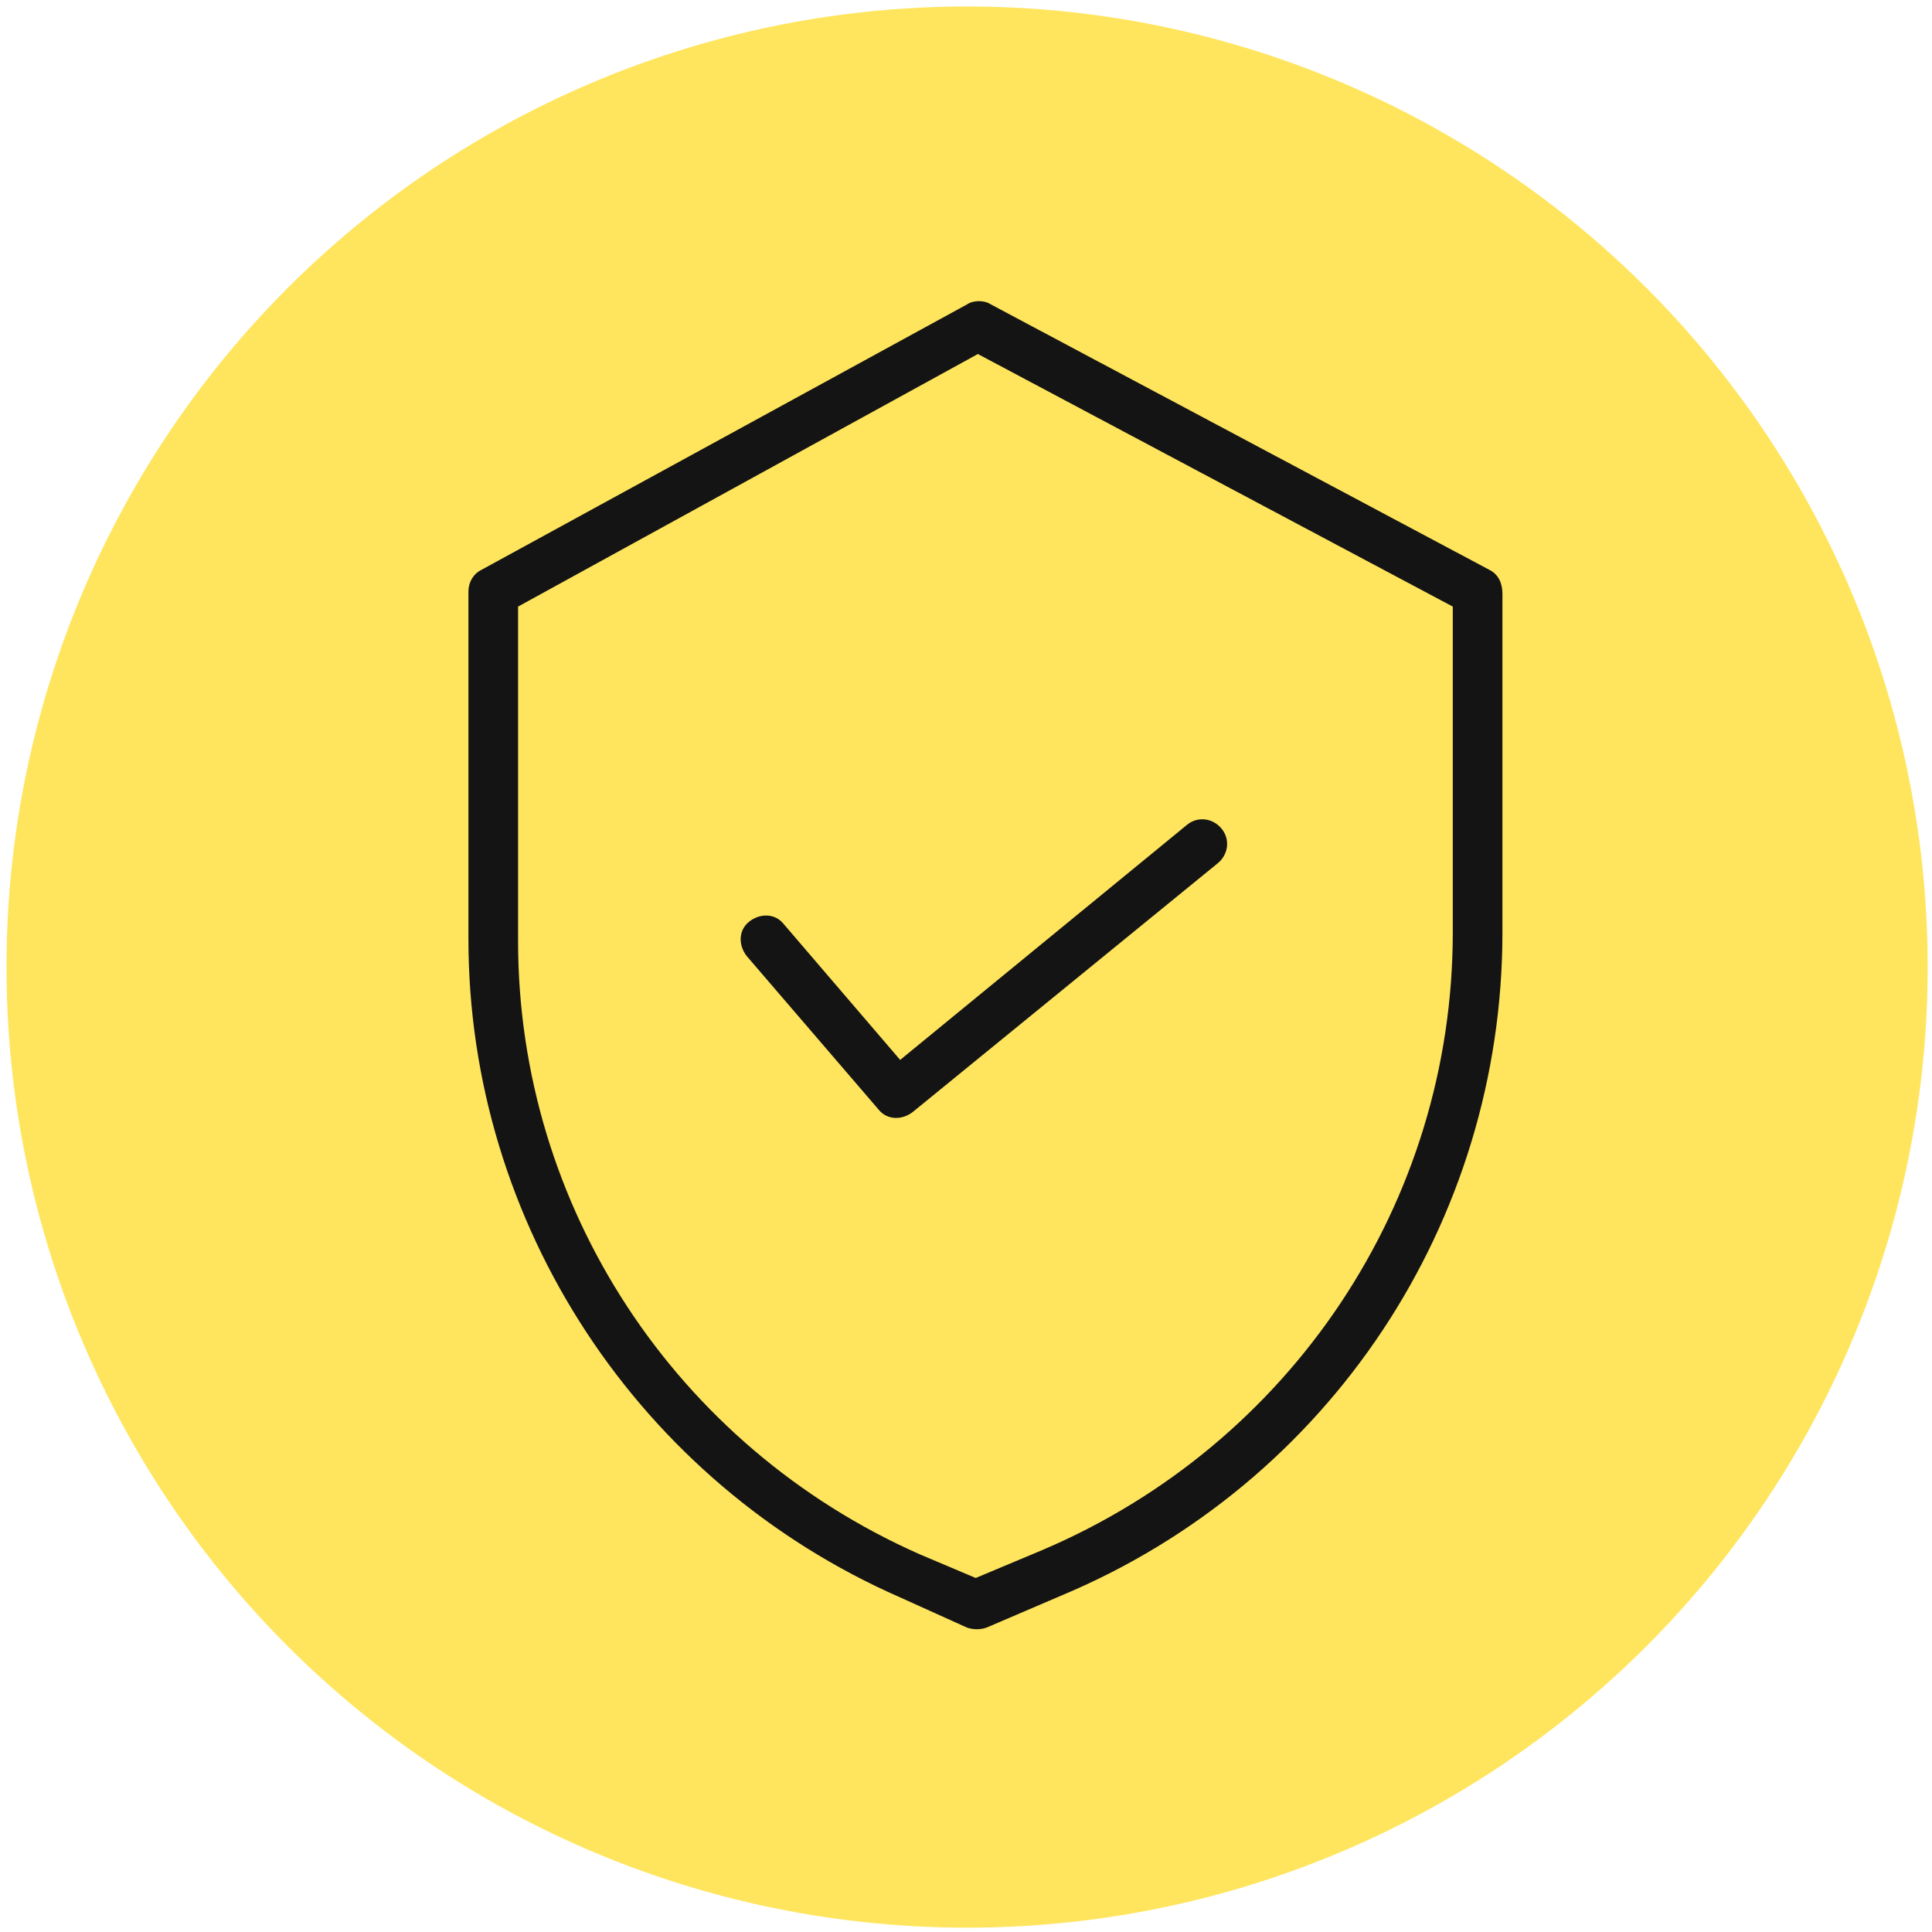 <?xml version="1.0" encoding="UTF-8"?> <!-- Generator: Adobe Illustrator 24.1.0, SVG Export Plug-In . SVG Version: 6.00 Build 0) --> <svg xmlns="http://www.w3.org/2000/svg" xmlns:xlink="http://www.w3.org/1999/xlink" id="Capa_1" x="0px" y="0px" viewBox="0 0 89.5 89.5" style="enable-background:new 0 0 89.5 89.5;" xml:space="preserve"> <style type="text/css"> .st0{fill:#FFE55E;} .st1{display:none;} .st2{display:inline;fill:#FFFFFF;} .st3{display:inline;fill:#F77F0F;} .st4{display:none;fill:#FFFFFF;} .st5{display:none;fill:#F77F0F;} .st6{display:inline;} .st7{fill:#FFFFFF;} .st8{fill:#4EADA7;} .st9{display:inline;fill:#404FA1;} .st10{fill:#C43136;} .st11{fill:#141414;} </style> <circle class="st0" cx="44.8" cy="44.8" r="44.5"></circle> <g class="st1"> <path class="st2" d="M53,18.6H24.4v53h41.5V31.5L53,18.6z M53.6,21.6l9.3,9.3h-9.3V21.6z M26.2,69.8V20.4h25.6v12.4h12.4v37.1 L26.2,69.8L26.2,69.8z"></path> <path class="st2" d="M33.3,33.6h7.9c0.5,0,0.9-0.4,0.9-0.9s-0.4-0.9-0.9-0.9h-7.9c-0.5,0-0.9,0.4-0.9,0.9 C32.4,33.2,32.8,33.6,33.3,33.6z"></path> <path class="st2" d="M48.3,51.3h-15c-0.5,0-0.9,0.4-0.9,0.9s0.4,0.9,0.9,0.9h15c0.5,0,0.9-0.4,0.9-0.9S48.8,51.3,48.3,51.3z"></path> <path class="st2" d="M57.1,45.1h-6.2c-0.5,0-0.9,0.4-0.9,0.9s0.4,0.9,0.9,0.9h6.2c0.5,0,0.9-0.4,0.9-0.9S57.6,45.1,57.1,45.1z"></path> <path class="st2" d="M33.3,40.7h4.4c0.5,0,0.9-0.4,0.9-0.9s-0.4-0.9-0.9-0.9h-4.4c-0.5,0-0.9,0.4-0.9,0.9S32.8,40.7,33.3,40.7z"></path> <path class="st2" d="M46.5,40.7h6.2c0.5,0,0.9-0.4,0.9-0.9s-0.4-0.9-0.9-0.9h-6.2c-0.5,0-0.9,0.4-0.9,0.9S46,40.7,46.5,40.7z"></path> <path class="st2" d="M41.2,39.8c0,0.2,0.1,0.5,0.3,0.6c0.2,0.2,0.4,0.3,0.6,0.3c0.2,0,0.5-0.1,0.6-0.3c0.2-0.2,0.3-0.4,0.3-0.6 c0-0.2-0.1-0.5-0.3-0.6c-0.3-0.3-0.9-0.3-1.3,0C41.3,39.3,41.2,39.6,41.2,39.8z"></path> <path class="st2" d="M37.7,45.1c-0.5,0-0.9,0.4-0.9,0.9s0.4,0.9,0.9,0.9h8.8c0.5,0,0.9-0.4,0.9-0.9s-0.4-0.9-0.9-0.9H37.7z"></path> <path class="st2" d="M33.3,46.9c0.2,0,0.5-0.1,0.6-0.3c0.2-0.2,0.3-0.4,0.3-0.6c0-0.2-0.1-0.5-0.3-0.6c-0.3-0.3-0.9-0.3-1.3,0 c-0.2,0.2-0.3,0.4-0.3,0.6c0,0.2,0.1,0.5,0.3,0.6C32.8,46.8,33,46.9,33.3,46.9z"></path> <path class="st2" d="M57.1,57.5h-6.2c-0.5,0-0.9,0.4-0.9,0.9s0.4,0.9,0.9,0.9h6.2c0.5,0,0.9-0.4,0.9-0.9S57.6,57.5,57.1,57.5z"></path> <path class="st2" d="M46.5,57.5h-8.8c-0.5,0-0.9,0.4-0.9,0.9s0.4,0.9,0.9,0.9h8.8c0.5,0,0.9-0.4,0.9-0.9S47,57.5,46.5,57.5z"></path> <path class="st2" d="M32.6,57.7c-0.2,0.2-0.3,0.4-0.3,0.6c0,0.2,0.1,0.5,0.3,0.6c0.2,0.2,0.4,0.3,0.6,0.3c0.2,0,0.5-0.1,0.6-0.3 c0.2-0.2,0.3-0.4,0.3-0.6c0-0.2-0.1-0.5-0.3-0.6C33.6,57.4,33,57.4,32.6,57.7z"></path> <path class="st2" d="M56.5,39.2c-0.2,0.2-0.3,0.4-0.3,0.6c0,0.2,0.1,0.5,0.3,0.6c0.2,0.2,0.4,0.3,0.6,0.3c0.2,0,0.5-0.1,0.6-0.3 c0.2-0.2,0.3-0.4,0.3-0.6c0-0.2-0.1-0.5-0.3-0.6C57.4,38.9,56.8,38.9,56.5,39.2z"></path> <path class="st2" d="M53.3,52.8c0.2-0.2,0.3-0.4,0.3-0.6c0-0.2-0.1-0.5-0.3-0.6c-0.3-0.3-0.9-0.3-1.3,0c-0.2,0.2-0.3,0.4-0.3,0.6 c0,0.2,0.1,0.5,0.3,0.6c0.2,0.2,0.4,0.3,0.6,0.3C52.9,53.1,53.1,53,53.3,52.8z"></path> <path class="st2" d="M56.5,51.5c-0.2,0.2-0.3,0.4-0.3,0.6c0,0.2,0.1,0.5,0.3,0.6c0.2,0.2,0.4,0.3,0.6,0.3c0.2,0,0.5-0.1,0.6-0.3 c0.2-0.2,0.3-0.4,0.3-0.6c0-0.2-0.1-0.5-0.3-0.6C57.4,51.2,56.8,51.2,56.5,51.5z"></path> </g> <g class="st1"> <path class="st3" d="M70.7,41c0.5,0,0.8-0.4,0.8-0.8s-0.4-0.8-0.8-0.8C59.9,39.4,51,30.6,51,19.7c0-0.5-0.4-0.8-0.8-0.8 c-0.5,0-0.8,0.4-0.8,0.8C49.4,31.4,58.9,41,70.7,41z"></path> <path class="st3" d="M19.6,49.4c-0.5,0-0.8,0.4-0.8,0.8s0.4,0.8,0.8,0.8c10.8,0,19.7,8.8,19.7,19.7c0,0.5,0.4,0.8,0.8,0.8 c0.5,0,0.8-0.4,0.8-0.8C40.9,59,31.4,49.4,19.6,49.4z"></path> <path class="st3" d="M46.8,54.6c0.5,0,0.8-0.4,0.8-0.8c0-0.5-0.4-0.8-0.8-0.8H46V37.5h0.8c0.5,0,0.8-0.4,0.8-0.8s-0.4-0.8-0.8-0.8 H46V29h0.8c0.5,0,0.8-0.4,0.8-0.8c0-0.5-0.4-0.8-0.8-0.8H46v-6.8h0.8c0.5,0,0.8-0.4,0.8-0.8S47.2,19,46.8,19h-3.4 c-0.5,0-0.8,0.4-0.8,0.8s0.4,0.8,0.8,0.8h0.8v6.8h-0.8c-0.5,0-0.8,0.4-0.8,0.8c0,0.5,0.4,0.8,0.8,0.8h0.8v6.8h-0.8 c-0.5,0-0.8,0.4-0.8,0.8s0.4,0.8,0.8,0.8h0.8v6.8h-6.8v-0.8c0-0.5-0.4-0.8-0.8-0.8c-0.5,0-0.8,0.4-0.8,0.8v0.8H29v-0.8 c0-0.5-0.4-0.8-0.8-0.8c-0.5,0-0.8,0.4-0.8,0.8v0.8h-6.8v-0.8c0-0.5-0.4-0.8-0.8-0.8c-0.5,0-0.8,0.4-0.8,0.8v3.4 c0,0.5,0.4,0.8,0.8,0.8c0.5,0,0.8-0.4,0.8-0.8V46h6.8v0.8c0,0.5,0.4,0.8,0.8,0.8c0.5,0,0.8-0.4,0.8-0.8V46h6.8v0.8 c0,0.5,0.4,0.8,0.8,0.8c0.5,0,0.8-0.4,0.8-0.8V46h6.8v6.8h-0.8c-0.5,0-0.8,0.4-0.8,0.8c0,0.5,0.4,0.8,0.8,0.8h0.8v6.8h-0.8 c-0.5,0-0.8,0.4-0.8,0.8s0.4,0.8,0.8,0.8h0.8v6.8h-0.8c-0.5,0-0.8,0.4-0.8,0.8s0.4,0.8,0.8,0.8h3.4c0.5,0,0.8-0.4,0.8-0.8 s-0.4-0.8-0.8-0.8H46v-6.8h0.8c0.5,0,0.8-0.4,0.8-0.8s-0.4-0.8-0.8-0.8H46v-6.8L46.8,54.6L46.8,54.6z"></path> <path class="st3" d="M70.7,42.7c-0.5,0-0.8,0.4-0.8,0.8v0.8H63v-0.8c0-0.5-0.4-0.8-0.8-0.8c-0.5,0-0.8,0.4-0.8,0.8v0.8h-6.8v-0.8 c0-0.5-0.4-0.8-0.8-0.8c-0.5,0-0.8,0.4-0.8,0.8v0.8h-4.3c-0.5,0-0.8,0.4-0.8,0.8s0.4,0.8,0.8,0.8H53v0.8c0,0.5,0.4,0.8,0.8,0.8 c0.5,0,0.8-0.4,0.8-0.8V46h6.8v0.8c0,0.5,0.4,0.8,0.8,0.8c0.5,0,0.8-0.4,0.8-0.8V46h6.8v0.8c0,0.5,0.4,0.8,0.8,0.8 c0.5,0,0.8-0.4,0.8-0.8v-3.4C71.6,43,71.2,42.7,70.7,42.7z"></path> </g> <path class="st4" d="M72.6,61.5l-5.9-2.6v-24c0-0.4-0.3-0.8-0.7-1l-19.7-8.5v-8c0-0.6-0.5-1.1-1.1-1.1s-1.1,0.5-1.1,1.1v8l-19.7,8.5 c-0.4,0.2-0.7,0.6-0.7,1v24l-5.9,2.6c-0.6,0.2-0.8,0.9-0.6,1.4c0.2,0.5,0.9,0.8,1.4,0.6l6.1-2.7l19.9,8.6c0.3,0.1,0.6,0.1,0.9,0 l19.9-8.6l6.1,2.7c0.6,0.2,1.2,0,1.4-0.6C73.4,62.4,73.1,61.7,72.6,61.5z M44.1,27.7v2.7c0,0.6,0.5,1.1,1.1,1.1s1.1-0.5,1.1-1.1 v-2.7l16.5,7.1l-17.6,7.6l-17.6-7.6L44.1,27.7z M31.7,56.5c-0.2-0.6-0.9-0.8-1.4-0.6l-4.3,2V36.5l18.2,7.8v22.3l-16.5-7.1l3.6-1.6 C31.7,57.7,32,57.1,31.7,56.5z M46.3,66.6V44.3l18.2-7.8v21.4L60.2,56c-0.6-0.2-1.2,0-1.4,0.6s0,1.2,0.6,1.4l3.6,1.6L46.3,66.6z"></path> <path class="st5" d="M70.3,18.3h-40c-2.8,0-5,2.2-5,5v8h-7c-2.8,0-5,2.2-5,5v20c0,2.8,2.2,5,5,5h5v9c0,0.6,0.4,1,1,1 c0.3,0,0.5-0.1,0.7-0.3l9.7-9.7h23.6c2.8,0,5-2.2,5-5v-8h7c2.8,0,5-2.2,5-5v-20C75.2,20.5,73,18.3,70.3,18.3z M61.3,56.3 c0,1.7-1.3,3-3,3h-24c-0.3,0-0.5,0.1-0.7,0.3l-8.3,8.3v-7.6c0-0.6-0.4-1-1-1h-6c-1.7,0-3-1.3-3-3v-20c0-1.7,1.3-3,3-3h40 c1.7,0,3,1.3,3,3V56.3z M73.3,43.3c0,1.7-1.3,3-3,3h-7v-10c0-2.8-2.2-5-5-5h-31v-8c0-1.7,1.3-3,3-3h40c1.7,0,3,1.3,3,3V43.3z"></path> <g class="st1"> <g class="st6"> <g> <path class="st7" d="M68.7,43.4c-0.6,0-1.2,0.2-1.7,0.4c-0.8-1-2-1.6-3.3-1.6c-0.7,0-1.3,0.2-1.9,0.5h-0.1l-1.7,1 c-0.8-0.9-1.9-1.5-3.2-1.5c-0.7,0-1.3,0.2-1.9,0.5h-0.1l-6.6,4c-1.5-0.4-3.1-0.9-4.7-1.4c-1.7-0.5-3.3-0.9-4.6-1.3 c-0.7-0.2-1.2-0.3-1.7-0.4c-0.2,0-0.4-0.1-0.6-0.1c-0.2,0-0.3,0-0.5,0c-0.1,0-0.3,0-0.4,0c-0.5,0.1-1.2,0.2-2,0.4 c-1.7,0.4-3.8,1-5,1.3v-2c0-1.4-1.1-2.5-2.5-2.5h-6.9c-1.4,0-2.5,1.1-2.5,2.5v19.5c0,1.4,1.1,2.5,2.5,2.5h6.9 c1.4,0,2.5-1.1,2.5-2.5v-1.5c1.5,0.3,4.8,1,8.3,1.8c2.4,0.5,4.8,1,6.8,1.3c1,0.2,1.9,0.3,2.6,0.4c0.7,0.1,1.3,0.2,1.7,0.2 c0.3,0,0.6-0.1,1-0.2c0.6-0.2,1.3-0.5,2.2-0.9c2.8-1.4,6.9-4,10.8-6.5c3.8-2.6,7.4-5.1,9.2-6.3c1.1-0.8,1.7-2,1.7-3.4 C72.9,45.3,71,43.4,68.7,43.4z M26.8,62.7c0,0.3-0.3,0.6-0.6,0.6h-6.9c-0.3,0-0.6-0.3-0.6-0.6V43.3c0-0.3,0.3-0.6,0.6-0.6h6.9 c0.3,0,0.6,0.3,0.6,0.6V62.7z M70.1,49.5c-2.2,1.5-7,4.9-11.7,8c-2.3,1.5-4.6,2.9-6.5,4c-0.9,0.5-1.8,0.9-2.5,1.2 c-0.3,0.1-0.6,0.2-0.9,0.3c-0.1,0-0.3,0-0.4,0c-0.2,0-0.7-0.1-1.4-0.2c-2.5-0.4-7.1-1.3-11.1-2.1c-2-0.4-3.8-0.8-5.2-1.1 c-0.8-0.2-1.4-0.3-1.8-0.4v-12c0.2-0.1,0.4-0.1,0.7-0.2c1-0.3,2.5-0.7,3.9-1c0.7-0.2,1.3-0.3,1.8-0.4c0.3-0.1,0.5-0.1,0.6-0.1 c0.2,0,0.3,0,0.3,0s0.1,0,0.2,0c0.5,0.1,1.6,0.3,2.9,0.7c3.9,1,10.1,2.9,12.6,3.6c0.9,0.3,1.6,0.7,2.2,1.1 c0.3,0.2,0.5,0.5,0.6,0.8s0.2,0.6,0.2,0.9c0,0.7-0.3,1.4-0.8,1.9s-1.1,0.8-1.9,0.8L49.6,55l-8.3-1.1c-0.5-0.1-1,0.3-1.1,0.8 s0.3,1,0.8,1.1l8.3,1.1l2.6,0.3l0,0c2.5,0,4.5-2,4.5-4.5c0-0.6-0.1-1.2-0.4-1.7c-0.4-0.8-1-1.4-1.7-1.9s-1.5-0.8-2.2-1 c-0.4-0.1-1-0.3-1.6-0.5l5.1-3.1c0.3-0.2,0.7-0.3,1-0.3c0.6,0,1.2,0.2,1.6,0.6l-2.5,1.5c-0.4,0.3-0.6,0.8-0.3,1.3 c0.3,0.4,0.8,0.6,1.3,0.3l5.9-3.5c0.3-0.2,0.7-0.3,1-0.3c0.6,0,1.2,0.3,1.7,0.7l-6.8,4c-0.4,0.3-0.6,0.8-0.3,1.3 c0.3,0.4,0.8,0.6,1.3,0.3l7.4-4.4c0.1,0,0.1,0,0.2-0.1c0.2-0.1,0.3-0.2,0.4-0.3l0.2-0.1c0.3-0.2,0.7-0.3,1-0.3 c0.6,0,1.2,0.3,1.7,0.7c0.4,0.4,0.7,1,0.7,1.7C71,48.4,70.7,49.1,70.1,49.5z"></path> </g> </g> <g class="st6"> <g> <path class="st7" d="M50.8,29.8c-0.8-0.6-1.8-0.9-2.7-1.2c-0.1,0-0.3-0.1-0.4-0.1v-5.7c0.9,0.1,1.6,0.4,2,0.8 c0.3,0.2,0.5,0.5,0.7,0.8c0.1,0.3,0.2,0.7,0.2,1.1c0,0.5,0.4,0.9,0.9,0.9s0.9-0.4,0.9-0.9c0-0.7-0.1-1.3-0.4-1.9 c-0.4-0.9-1.2-1.6-2.1-2.1c-0.7-0.3-1.4-0.5-2.3-0.6V20c0-0.5-0.4-0.9-0.9-0.9s-0.9,0.4-0.9,0.9v0.8c-0.7,0.1-1.3,0.2-1.8,0.4 c-1.1,0.4-1.8,1.1-2.3,1.9S41,24.7,41,25.5s0.2,1.5,0.6,2.1c0.3,0.5,0.7,0.9,1.2,1.2c0.8,0.5,1.8,0.8,2.7,1.1 c0.1,0,0.2,0.1,0.4,0.1v6.2c-0.9-0.1-1.6-0.4-2.1-0.8c-0.6-0.5-0.9-1.1-0.9-1.9c0-0.5-0.4-0.9-0.9-0.9s-0.9,0.4-0.9,0.9 c0,1.3,0.6,2.5,1.5,3.4c0.9,0.7,2,1.2,3.3,1.3V39c0,0.5,0.4,0.9,0.9,0.9s0.9-0.4,0.9-0.9v-1c1.1-0.1,2.1-0.4,2.9-0.9 c0.6-0.4,1.1-0.9,1.4-1.5c0.3-0.6,0.5-1.4,0.5-2.2c0-0.9-0.2-1.6-0.5-2.3C51.7,30.6,51.2,30.2,50.8,29.8z M45.8,28 c-0.9-0.2-1.7-0.5-2.2-0.9c-0.3-0.2-0.4-0.4-0.6-0.7c-0.1-0.3-0.2-0.6-0.2-1c0-0.6,0.2-1.3,0.7-1.8c0.3-0.3,0.6-0.5,1.1-0.7 c0.3-0.1,0.7-0.2,1.2-0.3V28L45.8,28z M50.3,34.7c-0.1,0.2-0.3,0.4-0.5,0.6c-0.3,0.3-0.8,0.5-1.4,0.6C48.2,36,47.9,36,47.6,36 v-5.7c0.6,0.2,1.1,0.3,1.5,0.6c0.5,0.3,0.8,0.5,1.1,0.9c0.2,0.4,0.4,0.8,0.4,1.5C50.6,34,50.5,34.4,50.3,34.7z"></path> </g> </g> </g> <g class="st1"> <g class="st6"> <g> <path class="st8" d="M71.9,21.4c0-1-0.4-1.9-1.1-2.6s-1.6-1.1-2.6-1.1s-1.9,0.4-2.6,1.1c-0.3,0.3-0.8,0.9-1.1,1.3 c-0.3,0.4-0.3,0.9,0.1,1.2c0.4,0.3,0.9,0.3,1.2-0.1c0.5-0.6,0.8-1,1-1.2c0.4-0.4,0.9-0.6,1.4-0.6l0,0c0.5,0,1,0.2,1.4,0.6 s0.6,0.9,0.6,1.4s-0.2,1-0.6,1.4c-0.3,0.3-1.5,1.2-3.1,2.4c-1-1.7-2.8-2.8-4.8-2.8h-13c-1.7,0-3.4,0.7-4.6,1.9L18.3,50.1 c-0.5,0.5-0.8,1.2-0.8,2s0.3,1.4,0.8,2l17.3,17.3c0.5,0.5,1.2,0.8,2,0.8c0.7,0,1.4-0.3,2-0.8l25.8-25.8c1.2-1.2,1.9-2.9,1.9-4.6 V28c0-0.4,0-0.8-0.1-1.1c1.9-1.3,3.2-2.4,3.7-2.8C71.5,23.3,71.9,22.4,71.9,21.4z M65.5,40.9c0,1.3-0.5,2.5-1.4,3.4L38.2,70.1 c-0.4,0.4-1,0.4-1.4,0L19.5,52.8c-0.2-0.2-0.3-0.4-0.3-0.7s0.1-0.5,0.3-0.7l25.8-25.8c0.9-0.9,2.1-1.4,3.4-1.4h12.9 c1.5,0,2.7,0.8,3.4,2c-1,0.7-2.2,1.4-3.4,2.1l-0.1-0.1c-1.4-1.4-3.8-1.4-5.2,0s-1.4,3.8,0,5.2c0.7,0.7,1.7,1.1,2.6,1.1 s1.9-0.4,2.6-1.1c1-1,1.3-2.3,1-3.6c1.1-0.6,2.1-1.3,3.1-1.9l0,0L65.5,40.9L65.5,40.9z M58,31.2c0.2,0.3,0.5,0.5,0.8,0.5 c0.1,0,0.3,0,0.4-0.1c0.5-0.3,1-0.5,1.5-0.8c0,0.5-0.2,1-0.6,1.4c-0.8,0.8-2,0.8-2.7,0c-0.8-0.8-0.8-2,0-2.7 c0.4-0.4,0.9-0.6,1.4-0.6c0.4,0,0.8,0.1,1.1,0.4c-0.5,0.3-1,0.5-1.5,0.8C58,30.2,57.8,30.8,58,31.2z"></path> </g> </g> <g class="st6"> <g> <path class="st8" d="M43.8,35.7c-0.5,0-0.9,0.4-0.9,0.9v18.6c0,0.5,0.4,0.9,0.9,0.9s0.9-0.4,0.9-0.9V36.5 C44.6,36,44.2,35.7,43.8,35.7z"></path> </g> </g> <g class="st6"> <g> <path class="st8" d="M39.7,43.2c-1.4-1.4-3.8-1.4-5.2,0s-1.4,3.8,0,5.2c0.7,0.7,1.7,1.1,2.6,1.1c0.9,0,1.9-0.4,2.6-1.1 c0.7-0.7,1.1-1.6,1.1-2.6S40.4,43.9,39.7,43.2z M38.5,47.2c-0.8,0.8-2,0.8-2.7,0c-0.8-0.8-0.8-2,0-2.7c0.4-0.4,0.9-0.6,1.4-0.6 s1,0.2,1.4,0.6c0.4,0.4,0.6,0.9,0.6,1.4C39,46.4,38.8,46.9,38.5,47.2z"></path> </g> </g> <g class="st6"> <g> <path class="st8" d="M53,43.2c-1.4-1.4-3.8-1.4-5.2,0s-1.4,3.8,0,5.2c0.7,0.7,1.7,1.1,2.6,1.1c0.9,0,1.9-0.4,2.6-1.1 C54.5,47,54.5,44.7,53,43.2z M51.8,47.2c-0.8,0.8-2,0.8-2.7,0c-0.8-0.8-0.8-2,0-2.7c0.4-0.4,0.9-0.6,1.4-0.6s1,0.2,1.4,0.6 C52.5,45.2,52.5,46.5,51.8,47.2z"></path> </g> </g> </g> <g class="st1"> <path class="st2" d="M19.4,57.6c0.5,0,0.8-0.4,0.8-0.8V32.7h48.9v9.1c0,0.5,0.4,0.8,0.8,0.8c0.5,0,0.8-0.4,0.8-0.8V25.5 c0-2.8-2.3-5-5-5h-2.2v-1c0-1.1-0.9-2-2-2H60c-1.1,0-2,0.9-2,2v1h-5.5v-1c0-1.1-0.9-2-2-2H49c-1.1,0-2,0.9-2,2v1h-5.5v-1 c0-1.1-0.9-2-2-2H38c-1.1,0-2,0.9-2,2v1h-5.5v-1c0-1.1-0.9-2-2-2H27c-1.1,0-2,0.9-2,2v1h-1.3c-2.8,0-5,2.3-5,5v31.3 C18.6,57.3,19,57.6,19.4,57.6z M59.7,19.4c0-0.2,0.2-0.4,0.4-0.4h1.5c0.2,0,0.4,0.2,0.4,0.4v4c0,0.2-0.2,0.4-0.4,0.4H60 c-0.2,0-0.4-0.2-0.4-0.4v-4H59.7z M48.6,19.4c0-0.2,0.2-0.4,0.4-0.4h1.5c0.2,0,0.4,0.2,0.4,0.4v4c0,0.2-0.2,0.4-0.4,0.4H49 c-0.2,0-0.4-0.2-0.4-0.4V19.4z M37.6,19.4c0-0.2,0.2-0.4,0.4-0.4h1.5c0.2,0,0.4,0.2,0.4,0.4v4c0,0.2-0.2,0.4-0.4,0.4H38 c-0.2,0-0.4-0.2-0.4-0.4V19.4z M26.6,19.4c0-0.2,0.2-0.4,0.4-0.4h1.5c0.2,0,0.4,0.2,0.4,0.4v4c0,0.2-0.2,0.4-0.4,0.4H27 c-0.2,0-0.4-0.2-0.4-0.4V19.4z M23.6,22.1h1.3v1.3c0,1.1,0.9,2,2,2h1.5c1.1,0,2-0.9,2-2v-1.3h5.5v1.3c0,1.1,0.9,2,2,2h1.5 c1.1,0,2-0.9,2-2v-1.3H47v1.3c0,1.1,0.9,2,2,2h1.5c1.1,0,2-0.9,2-2v-1.3H58v1.3c0,1.1,0.9,2,2,2h1.5c1.1,0,2-0.9,2-2v-1.3h2.2 c1.9,0,3.4,1.5,3.4,3.4v5.6H20.3v-5.6C20.3,23.6,21.8,22.1,23.6,22.1z"></path> <path class="st2" d="M28,65.3h-7.2c-0.3,0-0.5-0.2-0.5-0.5v-4.3c0-0.5-0.4-0.8-0.8-0.8c-0.5,0-0.8,0.4-0.8,0.8v4.3 c0,1.2,1,2.2,2.2,2.2H28c0.5,0,0.8-0.4,0.8-0.8C28.8,65.7,28.4,65.3,28,65.3z"></path> <path class="st2" d="M27.9,35.1H25c-0.5,0-0.8,0.4-0.8,0.8c0,0.5,0.4,0.8,0.8,0.8h2.9c0.5,0,0.8-0.4,0.8-0.8 C28.8,35.5,28.4,35.1,27.9,35.1z"></path> <path class="st2" d="M33.9,36.8h2.9c0.5,0,0.8-0.4,0.8-0.8c0-0.5-0.4-0.8-0.8-0.8h-2.9c-0.5,0-0.8,0.4-0.8,0.8 C33.1,36.4,33.4,36.8,33.9,36.8z"></path> <path class="st2" d="M42.7,36.8h2.9c0.5,0,0.8-0.4,0.8-0.8c0-0.5-0.4-0.8-0.8-0.8h-2.9c-0.5,0-0.8,0.4-0.8,0.8 C41.9,36.4,42.3,36.8,42.7,36.8z"></path> <path class="st2" d="M51.6,36.8h2.9c0.5,0,0.8-0.4,0.8-0.8c0-0.5-0.4-0.8-0.8-0.8h-2.9c-0.5,0-0.8,0.4-0.8,0.8 C50.7,36.4,51.1,36.8,51.6,36.8z"></path> <path class="st2" d="M63.3,35.1h-2.9c-0.5,0-0.8,0.4-0.8,0.8c0,0.5,0.4,0.8,0.8,0.8h2.9c0.5,0,0.8-0.4,0.8-0.8S63.7,35.1,63.3,35.1 z"></path> <path class="st2" d="M27.9,39.3H25c-0.5,0-0.8,0.4-0.8,0.8c0,0.5,0.4,0.8,0.8,0.8h2.9c0.5,0,0.8-0.4,0.8-0.8 C28.8,39.7,28.4,39.3,27.9,39.3z"></path> <path class="st2" d="M33.9,41h2.9c0.5,0,0.8-0.4,0.8-0.8c0-0.5-0.4-0.8-0.8-0.8h-2.9c-0.5,0-0.8,0.4-0.8,0.8 C33.1,40.6,33.4,41,33.9,41z"></path> <path class="st2" d="M42.7,41h2.9c0.5,0,0.8-0.4,0.8-0.8c0-0.5-0.4-0.8-0.8-0.8h-2.9c-0.5,0-0.8,0.4-0.8,0.8S42.3,41,42.7,41z"></path> <path class="st2" d="M51.6,41h2.9c0.5,0,0.8-0.4,0.8-0.8c0-0.5-0.4-0.8-0.8-0.8h-2.9c-0.5,0-0.8,0.4-0.8,0.8 C50.7,40.6,51.1,41,51.6,41z"></path> <path class="st2" d="M63.3,39.3h-2.9c-0.5,0-0.8,0.4-0.8,0.8c0,0.5,0.4,0.8,0.8,0.8h2.9c0.5,0,0.8-0.4,0.8-0.8S63.7,39.3,63.3,39.3 z"></path> <path class="st2" d="M33.9,57.2l4.3,4.3c0.6,0.6,1.4,1,2.3,1c0.9,0,1.7-0.3,2.3-1l11.6-11.6c1.3-1.3,1.3-3.3,0-4.6s-3.3-1.3-4.6,0 l-9.3,9.3l-1.9-1.9c-1.3-1.3-3.3-1.3-4.6,0C32.6,53.9,32.6,55.9,33.9,57.2z M35.1,53.8c0.3-0.3,0.7-0.5,1.1-0.5 c0.4,0,0.8,0.2,1.1,0.5l2.5,2.5c0.3,0.3,0.8,0.3,1.2,0l9.9-9.9c0.6-0.6,1.6-0.6,2.3,0c0.6,0.6,0.6,1.6,0,2.3L41.6,60.3 c-0.3,0.3-0.7,0.5-1.1,0.5c-0.4,0-0.8-0.2-1.1-0.5L35.1,56C34.5,55.4,34.5,54.4,35.1,53.8z"></path> <path class="st2" d="M70.8,52.2v-6.6c0-0.5-0.4-0.8-0.8-0.8c-0.5,0-0.8,0.4-0.8,0.8v5.5c-1.5-0.8-3.2-1.2-5-1.2 c-6.1,0-11,4.9-11,11c0,1.6,0.3,3.1,0.9,4.5H31.7c-0.5,0-0.8,0.4-0.8,0.8c0,0.5,0.4,0.8,0.8,0.8H55c2,2.9,5.3,4.9,9.1,4.9 c6.1,0,11-4.9,11-11C75.1,57.3,73.4,54.2,70.8,52.2z M64.1,70.2c-5.1,0-9.3-4.2-9.3-9.3s4.2-9.3,9.3-9.3s9.3,4.2,9.3,9.3 S69.2,70.2,64.1,70.2z"></path> <path class="st2" d="M64.1,52.8c-4.5,0-8.1,3.6-8.1,8.1s3.6,8.1,8.1,8.1s8.1-3.6,8.1-8.1S68.6,52.8,64.1,52.8z M64.8,67.3 c0.1-0.1,0.1-0.2,0.1-0.4v-1c0-0.5-0.4-0.8-0.8-0.8c-0.5,0-0.8,0.4-0.8,0.8v1c0,0.1,0,0.3,0.1,0.4c-3-0.3-5.3-2.7-5.7-5.7 c0.1,0.1,0.2,0.1,0.4,0.1h1c0.5,0,0.8-0.4,0.8-0.8c0-0.5-0.4-0.8-0.8-0.8h-1c-0.1,0-0.3,0-0.4,0.1c0.3-3,2.7-5.3,5.7-5.7 c-0.1,0.1-0.1,0.2-0.1,0.4v1c0,0.5,0.4,0.8,0.8,0.8c0.5,0,0.8-0.4,0.8-0.8v-1c0-0.1,0-0.3-0.1-0.4c3,0.3,5.3,2.7,5.7,5.7 c-0.1-0.1-0.2-0.1-0.4-0.1h-1c-0.5,0-0.8,0.4-0.8,0.8c0,0.5,0.4,0.8,0.8,0.8h1c0.1,0,0.3,0,0.4-0.1C70.2,64.6,67.8,67,64.8,67.3z"></path> <path class="st2" d="M65.9,60.1h-1v-0.8c0-0.5-0.4-0.8-0.8-0.8c-0.5,0-0.8,0.4-0.8,0.8V61c0,0.5,0.4,0.8,0.8,0.8h1.8 c0.5,0,0.8-0.4,0.8-0.8C66.7,60.4,66.4,60.1,65.9,60.1z"></path> </g> <g class="st1"> <path class="st9" d="M41.1,46.8c0,2.4,1.9,4.3,4.3,4.3s4.3-1.9,4.3-4.3c0-2.4-1.9-4.3-4.3-4.3C43.1,42.5,41.1,44.4,41.1,46.8z M48,46.8c0,1.4-1.2,2.6-2.6,2.6s-2.6-1.2-2.6-2.6c0-1.4,1.2-2.6,2.6-2.6S48,45.4,48,46.8z"></path> <path class="st9" d="M45.4,52c-0.5,0-0.9,0.4-0.9,0.9v0.9c0,0.5,0.4,0.9,0.9,0.9s0.9-0.4,0.9-0.9v-0.9C46.3,52.4,45.9,52,45.4,52z"></path> <path class="st9" d="M46.2,30c-0.2-0.3-0.5-0.4-0.8-0.4s-0.6,0.2-0.8,0.4L33.4,50.7c-0.1,0.3-0.1,0.6,0,0.9l6.1,9.9h-1 c-0.5,0-0.9,0.4-0.9,0.9V65h-1.7c-0.5,0-0.9,0.4-0.9,0.9v3.5c0,0.5,0.4,0.9,0.9,0.9h19c0.5,0,0.9-0.4,0.9-0.9v-3.5 c0-0.5-0.4-0.9-0.9-0.9h-1.7v-2.6c0-0.5-0.4-0.9-0.9-0.9H52l5.4-10c0.1-0.3,0.1-0.6,0-0.8L46.2,30z M54.1,68.4H36.8v-1.7h17.3V68.4 z M39.4,64.9v-1.7h12.1v1.7H39.4z M50.1,61.5h-3.8v-5.2c0-0.5-0.4-0.9-0.9-0.9s-0.9,0.4-0.9,0.9v5.2h-3l-6.4-10.4l10.2-18.9 l10.2,18.9L50.1,61.5z"></path> <path class="st9" d="M71.3,40.7h-0.9C70,28.5,60.2,18.8,48,18.3v-0.9c0-0.5-0.4-0.9-0.9-0.9h-3.5c-0.5,0-0.9,0.4-0.9,0.9v0.9 c-12.2,0.5-22,10.2-22.4,22.4h-0.9c-0.5,0-0.9,0.4-0.9,0.9v3.5c0,0.5,0.4,0.9,0.9,0.9H23c0.5,0,0.9-0.4,0.9-0.9v-3.5 c0-0.5-0.4-0.9-0.9-0.9h-0.8c0.5-11.2,9.5-20.2,20.7-20.7v0.8c0,0.5,0.4,0.9,0.9,0.9h3.5c0.5,0,0.9-0.4,0.9-0.9V20 c11.2,0.5,20.2,9.5,20.7,20.7h-0.8c-0.5,0-0.9,0.4-0.9,0.9v3.5c0,0.5,0.4,0.9,0.9,0.9h3.5c0.5,0,0.9-0.4,0.9-0.9v-3.5 C72.2,41.1,71.8,40.7,71.3,40.7z M22.1,44.2h-1.7v-1.7h1.7V44.2z M46.3,20h-1.7v-1.7h1.7V20z M70.5,44.2h-1.7v-1.7h1.7V44.2z"></path> </g> <g class="st1"> <g class="st6"> <g> <path class="st7" d="M62.7,48.6V20.2h-8.9c-0.5-2.2-2.4-3.9-4.8-3.9h-0.1c-0.5-2.2-2.4-3.9-4.8-3.9c-2.4,0-4.3,1.7-4.8,3.9h-0.1 c-2.4,0-4.3,1.7-4.8,3.9h-8.9v48h22.3c2.3,3,6,4.9,10,4.9c7,0,12.7-5.7,12.7-12.7C70.6,55.1,67.3,50.5,62.7,48.6z M36.3,21.2 c0-1.6,1.3-2.9,2.9-2.9h2v-1c0-1.6,1.3-2.9,2.9-2.9s2.9,1.3,2.9,2.9v1h2c1.6,0,2.9,1.3,2.9,2.9v2H36.3V21.2L36.3,21.2z M27.4,66.2V22.1h6.9V25h19.6v-2.9h6.9V48c-0.9-0.2-1.9-0.4-2.9-0.4c-7,0-12.7,5.7-12.7,12.7c0,2.1,0.5,4.1,1.4,5.9H27.4z M57.8,71.2c-5.9,0-10.8-4.8-10.8-10.8s4.8-10.8,10.8-10.8s10.8,4.8,10.8,10.8S63.8,71.2,57.8,71.2z"></path> </g> </g> <g class="st6"> <g> <path class="st7" d="M30.4,28v9.8h9.8V28H30.4z M38.2,35.9h-5.9V30h5.9V35.9z"></path> </g> </g> <g class="st6"> <g> <path class="st7" d="M30.4,40.8v9.8h9.8v-9.8H30.4z M38.2,48.6h-5.9v-5.9h5.9V48.6z"></path> </g> </g> <g class="st6"> <g> <rect x="42.1" y="30" class="st7" width="16.7" height="2"></rect> </g> </g> <g class="st6"> <g> <rect x="42.1" y="42.7" class="st7" width="16.7" height="2"></rect> </g> </g> <g class="st6"> <g> <rect x="34.3" y="57.4" class="st7" width="2" height="2"></rect> </g> </g> <g class="st6"> <g> <rect x="38.2" y="57.4" class="st7" width="2" height="2"></rect> </g> </g> <g class="st6"> <g> <rect x="30.4" y="57.4" class="st7" width="2" height="2"></rect> </g> </g> <g class="st6"> <g> <polygon class="st7" points="63.5,55.3 55.4,63.4 52.2,60.2 50.8,61.6 55.4,66.2 64.9,56.7 "></polygon> </g> </g> </g> <g id="тик" class="st1"> <g id="check" class="st6"> <polygon class="st10" points="41.4,51.3 34.4,44.4 32.1,46.7 41.4,56 61.3,36.1 59,33.8 "></polygon> </g> </g> <g class="st1"> <g class="st6"> <g> <path class="st7" d="M49.4,45.9c3.7-2.6,4.6-7.7,2-11.4s-7.7-4.6-11.4-2s-4.6,7.7-2,11.4c0.5,0.8,1.2,1.4,2,2 c-4.4,0.7-7.5,4.5-7.6,8.9v11.3c0,0.5,0.4,0.8,0.8,0.8l0,0H56c0.5,0,0.8-0.4,0.8-0.8l0,0V54.9C56.9,50.4,53.7,46.7,49.4,45.9z M38.2,39.2c0-3.6,2.9-6.5,6.5-6.5s6.5,2.9,6.5,6.5s-2.9,6.5-6.5,6.5C41.1,45.8,38.2,42.8,38.2,39.2z M55.3,65.4H34.1V54.9 c0-4.1,3.3-7.4,7.5-7.5h6.3c4.1,0,7.4,3.3,7.5,7.5L55.3,65.4L55.3,65.4z"></path> </g> </g> <g class="st6"> <g> <rect x="43.9" y="22.9" class="st7" width="1.6" height="3.3"></rect> </g> </g> <g class="st6"> <g> <rect x="52" y="25.8" transform="matrix(0.707 -0.707 0.707 0.707 -3.129 45.708)" class="st7" width="3.3" height="1.6"></rect> </g> </g> <g class="st6"> <g> <rect x="61.8" y="65.4" class="st7" width="3.3" height="1.6"></rect> </g> </g> <g class="st6"> <g> <rect x="61.8" y="57.2" class="st7" width="3.3" height="1.6"></rect> </g> </g> <g class="st6"> <g> <rect x="61.8" y="49" class="st7" width="3.3" height="1.6"></rect> </g> </g> <g class="st6"> <g> <rect x="61" y="40.9" transform="matrix(0.949 -0.316 0.316 0.949 -9.975 21.966)" class="st7" width="3.3" height="1.6"></rect> </g> </g> <g class="st6"> <g> <rect x="58.5" y="32.4" transform="matrix(0.949 -0.316 0.316 0.949 -7.411 20.733)" class="st7" width="3.3" height="1.6"></rect> </g> </g> <g class="st6"> <g> <rect x="34.9" y="25" transform="matrix(0.707 -0.707 0.707 0.707 -8.401 33.042)" class="st7" width="1.6" height="3.3"></rect> </g> </g> <g class="st6"> <g> <rect x="24.3" y="65.4" class="st7" width="3.3" height="1.6"></rect> </g> </g> <g class="st6"> <g> <rect x="24.3" y="57.2" class="st7" width="3.3" height="1.6"></rect> </g> </g> <g class="st6"> <g> <rect x="24.3" y="49" class="st7" width="3.3" height="1.6"></rect> </g> </g> <g class="st6"> <g> <rect x="26" y="40.1" transform="matrix(0.316 -0.949 0.949 0.316 -21.289 53.956)" class="st7" width="1.6" height="3.3"></rect> </g> </g> <g class="st6"> <g> <rect x="28.5" y="31.6" transform="matrix(0.316 -0.949 0.949 0.316 -11.473 50.496)" class="st7" width="1.6" height="3.3"></rect> </g> </g> <g class="st6"> <g> <path class="st7" d="M68.4,21.3c-1.4,0-2.4-1.1-2.4-2.4c0-0.5-0.4-0.8-0.8-0.8c-0.5,0-0.8,0.4-0.8,0.8c0,1.4-1.1,2.4-2.4,2.4 c-0.5,0-0.8,0.4-0.8,0.8c0,0.5,0.4,0.8,0.8,0.8c1.4,0,2.4,1.1,2.4,2.4c0,0.5,0.4,0.8,0.8,0.8c0.5,0,0.8-0.4,0.8-0.8 c0-1.4,1.1-2.4,2.4-2.4c0.5,0,0.8-0.4,0.8-0.8C69.2,21.7,68.8,21.3,68.4,21.3z M65.1,22.9c-0.2-0.3-0.5-0.6-0.8-0.8 c0.3-0.2,0.6-0.5,0.8-0.8c0.2,0.3,0.5,0.6,0.8,0.8C65.6,22.3,65.3,22.6,65.1,22.9z"></path> </g> </g> <g class="st6"> <g> <path class="st7" d="M27.6,21.3c-1.4,0-2.4-1.1-2.4-2.4c0-0.5-0.4-0.8-0.8-0.8c-0.5,0-0.8,0.4-0.8,0.8c0,1.4-1.1,2.4-2.4,2.4 c-0.5,0-0.8,0.4-0.8,0.8c0,0.5,0.4,0.8,0.8,0.8c1.4,0,2.4,1.1,2.4,2.4c0,0.5,0.4,0.8,0.8,0.8c0.5,0,0.8-0.4,0.8-0.8 c0-1.4,1.1-2.4,2.4-2.4c0.5,0,0.8-0.4,0.8-0.8C28.4,21.7,28,21.3,27.6,21.3z M24.3,22.9c-0.2-0.3-0.5-0.6-0.8-0.8 c0.3-0.2,0.6-0.5,0.8-0.8c0.2,0.3,0.5,0.6,0.8,0.8C24.8,22.3,24.5,22.6,24.3,22.9z"></path> </g> </g> </g> <g class="st1"> <g class="st6"> <g> <path class="st8" d="M52.6,58.1H38.5c-0.4,0-0.8,0.4-0.8,0.8v3.9c0,0.4,0.4,0.8,0.8,0.8h14.1c0.4,0,0.8-0.4,0.8-0.8v-3.9 C53.3,58.4,53,58.1,52.6,58.1z M51.8,62H39.2v-2.4h12.5L51.8,62L51.8,62z"></path> </g> </g> <g class="st6"> <g> <path class="st8" d="M66.7,24.4h-7.1v-1.6c0-0.4-0.4-0.8-0.8-0.8H32.2c-0.4,0-0.8,0.4-0.8,0.8v1.6h-7.1c-0.4,0-0.8,0.4-0.8,0.8 V29c0,7.4,5.4,13.7,12.7,14.9c1.1,1.6,2.4,3,3.8,4.4v2c0,0.4,0.4,0.8,0.8,0.8h0.8v1.6c-1.5,0.3-2.7,1.5-3.1,3.1h-3.2 c-0.4,0-0.8,0.4-0.8,0.8v7.8H33c-0.4,0-0.8,0.4-0.8,0.8v3.1c0,0.4,0.4,0.8,0.8,0.8h25c0.4,0,0.8-0.4,0.8-0.8v-3.1 c0-0.4-0.4-0.8-0.8-0.8h-1.6v-7.8c0-0.4-0.4-0.8-0.8-0.8h-3.2c-0.3-1.5-1.5-2.7-3.1-3.1V51h0.8c0.4,0,0.8-0.4,0.8-0.8v-2 c1.4-1.3,2.7-2.8,3.8-4.4c7.3-1.2,12.7-7.5,12.7-14.9v-3.8C67.4,24.7,67.1,24.4,66.7,24.4z M25.1,29v-3h6.3v2.5 c0,4.8,1.3,9.5,3.7,13.6C29.2,40.4,25.1,35.1,25.1,29z M57.3,65.9v1.6H33.8v-1.6H57.3z M51.8,57.3h3.1v7.1H36.1v-7.1 C36.1,57.3,51.8,57.3,51.8,57.3z M50.9,55.7H40.2c0.3-0.9,1.2-1.6,2.2-1.6h6.3C49.6,54.2,50.5,54.8,50.9,55.7z M43.2,52.6V51h4.7 v1.6H43.2z M49.7,47.3L49.7,47.3c-0.2,0.1-0.3,0.4-0.3,0.6v1.6h-7.8v-1.6c0-0.2-0.1-0.4-0.3-0.6C36,42.5,33,35.6,33,28.4v-4.8h25 v4.8C58,35.6,55,42.5,49.7,47.3z M65.9,29c0,6.1-4.1,11.4-9.9,13c2.4-4.1,3.7-8.8,3.7-13.6V26H66L65.9,29L65.9,29z"></path> </g> </g> </g> <path class="st4" d="M72.4,37.6L72.4,37.6v-0.2v-0.1v-0.1c0,0,0,0,0-0.1l0,0l0,0l-9-14.4c0-0.1-0.1-0.1-0.1-0.2l0,0 c-0.1-0.1-0.2-0.1-0.3-0.2l0,0l0,0c-0.1,0-0.2-0.1-0.3-0.1H28.5c-0.1,0-0.2,0-0.3,0.1l0,0l0,0c-0.1,0-0.2,0.1-0.3,0.2l0,0 c-0.1,0.1-0.1,0.1-0.1,0.2l-9,14.4l0,0l0,0c0,0,0,0,0,0.1v0.1v0.1v0.1v0.1v0.1v0.1c0,0,0,0,0,0.1c0,0,0,0,0.1,0.1c0,0,0,0,0,0.1 l26,32.3l0,0l0,0l0,0c0.1,0.1,0.2,0.2,0.3,0.2h0.1c0.1,0,0.2,0.1,0.3,0.1s0.2,0,0.3-0.1l0,0c0,0,0.1,0,0.1-0.1 c0.1,0,0.1-0.1,0.2-0.1l0,0l26-32.3c0,0,0,0,0-0.1c0,0,0,0,0.1-0.1c0,0,0,0,0-0.1v-0.1C72.4,37.6,72.4,37.6,72.4,37.6z M47.4,23.9 h13.9l-4.4,11.7L47.4,23.9z M55.3,36.5H35.7l9.8-12L55.3,36.5z M34,35.7l-4.3-11.8h13.9L34,35.7z M55.9,38.3L45.3,66.7L35,38.3H55.9 z M62.8,25.1l7.1,11.4H58.5L62.8,25.1z M28.2,25.1l4.2,11.4H21.1L28.2,25.1z M33.1,38.3l9.7,26.6L21.4,38.3H33.1z M47.7,65.6 l10.2-27.3h11.8L47.7,65.6z"></path> <g class="st1"> <g class="st6"> <path class="st10" d="M74,36.6c0-0.8-0.3-1.7-0.8-2.4l-4.4-5.7c-0.7-0.9-1.9-1.4-3-1.4c-0.7,0-1.4,0.2-2,0.5l-4.3,2.7 c-0.5,0.3-1.2,0.5-2,0.5c-0.6,0-1.1-0.1-1.5-0.3l-4.2-2C51,28.1,50.3,28,49.5,28c-1.1,0-2.2,0.3-3.1,0.9l-0.5,0.3 c-0.4-0.2-1-0.5-1.7-0.8c-0.8-0.4-1.8-0.6-2.8-0.6c-0.9,0-1.8,0.1-2.5,0.5L36,29.5c-0.5,0.2-1.2,0.3-2,0.3c-0.7,0-1.5-0.1-2-0.3 l-2.9-1.2C28.6,28.1,28,28,27.5,28c-0.6,0-1.3,0.1-1.9,0.4C25,28.6,24.5,29,24,29.5l-5.3,5.9C18.3,36,18,36.8,18,37.6 c0,1,0.4,1.9,1.2,2.6l4.9,4.2l-2.3,2.4c-0.6,0.7-1,1.5-1,2.4s0.4,1.8,1.1,2.5l0.5,0.4c0.4,0.4,1,0.7,1.5,0.8 c-0.3,0.5-0.4,1.1-0.4,1.6c0,0.9,0.4,1.8,1.1,2.5l0,0l0.5,0.4c0.7,0.6,1.5,1,2.4,1c0.5,0,0.9-0.1,1.4-0.3c0.2,0.6,0.5,1.2,1,1.7 l0.5,0.4c0.7,0.6,1.5,1,2.4,1c0.7,0,1.3-0.2,1.9-0.6c0.2,0.5,0.5,1.1,0.9,1.5l0.5,0.4c0.7,0.6,1.5,1,2.4,1s1.8-0.4,2.5-1.1 l2.1-2.1l2.8,2.6c0.7,0.6,1.5,0.9,2.4,0.9s1.9-0.4,2.6-1.1l0.4-0.5c0.4-0.4,0.6-0.9,0.8-1.4l1.1,1c0.7,0.6,1.5,0.9,2.4,0.9 s1.9-0.4,2.6-1.1l0.4-0.5c0.5-0.5,0.8-1.2,0.9-1.9c0.3,0.1,0.6,0.1,0.9,0.1c0.9,0,1.9-0.4,2.6-1.1l0.4-0.5 c0.6-0.7,0.9-1.5,0.9-2.4c0-0.3,0-0.5-0.1-0.8c0.8-0.1,1.5-0.4,2.1-1.1l0.4-0.5c0.6-0.7,0.9-1.5,0.9-2.4s-0.4-1.9-1.1-2.5 l-0.8-0.8l7.5-8.3C73.6,38.5,74,37.6,74,36.6z M24.8,51.2c-0.4,0-0.8-0.1-1.1-0.4l-0.5-0.4c-0.3-0.3-0.5-0.7-0.5-1.1 c0-0.4,0.1-0.8,0.4-1.1l4.8-5c0.3-0.3,0.7-0.5,1.1-0.5s0.8,0.1,1.1,0.4l0.5,0.4c0,0,0.5,0.7,0.5,1.1c0,0.3-0.1,0.6-0.3,0.9 l-5.1,5.4C25.5,51.1,25.1,51.2,24.8,51.2z M28.6,56.2c-0.3,0.3-0.7,0.5-1.1,0.5s-0.8-0.1-1.1-0.4l-0.5-0.4l0,0 c-0.3-0.3-0.5-0.7-0.5-1.1c0-0.4,0.1-0.8,0.4-1.1c0,0,6.3-6.6,6.4-6.7c0.3-0.3,0.7-0.4,1.1-0.4c0.4,0,0.8,0.1,1.1,0.4l0.5,0.4 c0.3,0.3,0.5,0.7,0.5,1.1c0,0.4-0.1,0.8-0.4,1.1L28.6,56.2z M33.8,59c-0.3,0.3-0.7,0.5-1.1,0.5c-0.4,0-0.8-0.1-1.1-0.4l-0.5-0.4 c-0.3-0.3-0.5-0.7-0.5-1.1c0-0.4,0.1-0.7,0.3-1l4.4-4.6c0.3-0.3,0.7-0.4,1.1-0.4c0.4,0,0.8,0.1,1.1,0.4l0.5,0.4 c0.3,0.3,0.5,0.7,0.5,1.1c0,0.4-0.1,0.8-0.4,1.1L33.8,59z M42.2,58.5l-2.7,2.8c-0.3,0.3-0.7,0.5-1.1,0.5c-0.4,0-0.8-0.1-1.1-0.4 L36.8,61c-0.3-0.3-0.5-0.7-0.5-1.1c0-0.4,0.1-0.8,0.4-1.1l2.7-2.8c0.3-0.3,0.7-0.5,1.1-0.5c0.4,0,0.8,0.1,1.1,0.4l0.5,0.4 c0.3,0.3,0.5,0.7,0.5,1.1C42.6,57.8,42.5,58.2,42.2,58.5z M65.5,50.9c0,0.4-0.1,0.8-0.4,1.1l-0.4,0.5C64.4,52.8,64,53,63.5,53 c-0.4,0-0.8-0.1-1.1-0.4l-7.5-6.9L53.6,47l8,7.4c0.3,0.3,0.5,0.7,0.5,1.2c0,0.4-0.1,0.8-0.4,1.1l-0.4,0.5 c-0.3,0.3-0.7,0.5-1.2,0.5c-0.4,0-0.8-0.1-1.1-0.4l-7.5-6.9l-1.3,1.4l6.6,6.1c0.3,0.3,0.5,0.7,0.5,1.1c0,0.4-0.1,0.8-0.4,1.1 l-0.4,0.5c-0.3,0.3-0.7,0.5-1.2,0.5c-0.4,0-0.8-0.1-1.1-0.4l-6.6-6.1l0,0l0,0L46.3,56l0,0l0,0l3.3,3.1c0.3,0.3,0.4,0.7,0.4,1.1 c0,0.4-0.1,0.8-0.4,1.1l-0.4,0.5c-0.3,0.3-0.7,0.5-1.2,0.5c-0.4,0-0.8-0.1-1.1-0.4L44.2,59c0.3-0.5,0.4-1,0.4-1.6 c0-0.9-0.4-1.8-1.1-2.5L43,54.4c-0.7-0.6-1.5-1-2.4-1c-0.1,0-0.1,0-0.2,0l0,0c0-0.9-1.1-2.5-1.1-2.5l-0.5-0.4 c-0.5-0.5-1.1-0.8-1.8-0.9c0.1-0.4,0.2-0.8,0.2-1.1c0-0.9-0.4-1.8-1.1-2.5l-0.5-0.4c-0.7-0.6-1.5-1-2.4-1c-0.1,0-0.2,0-0.3,0 c0-0.9-0.4-1.8-1.1-2.4l0,0l-0.5-0.4c-0.7-0.6-1.5-1-2.4-1s-1.8,0.4-2.5,1.1L25.5,43l-5-4.2C20.1,38.5,20,38,20,37.6 s0.1-0.7,0.4-1l5.2-5.9c0.2-0.2,0.5-0.4,0.9-0.6c0.4-0.1,0.8-0.2,1.2-0.2c0.3,0,0.6,0.1,0.9,0.2l2.9,1.2c0.8,0.3,1.8,0.5,2.7,0.5 c0.9,0,1.9-0.1,2.7-0.5l2.9-1.2c0.4-0.2,1.1-0.3,1.8-0.3s1.5,0.1,1.9,0.4c0.3,0.1,0.5,0.3,0.8,0.4l-2.9,2.1 c-0.9,0.7-1.5,1.7-1.5,2.8c0,0.7,0.2,1.4,0.7,2l0,0L41,38c0.7,1,1.9,1.5,3,1.5c0.6,0,1.3-0.2,1.9-0.5l1.8-1.1 c0.4-0.2,0.9-0.4,1.5-0.4c0.7,0,1.3,0.2,1.7,0.5l4.9,3.5c1.1,0.8,2.8,2.2,3.8,3.1l5.6,5.2C65.3,50,65.5,50.5,65.5,50.9z M71.6,38 l-7.5,8.3l-3.4-3.1c-1.1-1-2.8-2.4-4-3.3l-4.9-3.5C51,35.8,50,35.6,49,35.6c-0.8,0-1.7,0.2-2.4,0.6l-1.8,1.1 c-0.3,0.2-0.6,0.2-0.9,0.2c-0.6,0-1.2-0.3-1.5-0.7L42,36.2l0,0c-0.2-0.3-0.3-0.6-0.3-0.9c0-0.5,0.2-0.9,0.6-1.2l5.2-3.7 c0.4-0.3,1.2-0.6,2-0.5c0.5,0,1,0.1,1.4,0.3l4.2,2c0.7,0.3,1.5,0.5,2.4,0.5c1.1,0,2.1-0.2,3-0.8l4.3-2.7c0.3-0.2,0.6-0.3,1-0.3 c0.6,0,1.2,0.3,1.5,0.7l4.4,5.7c0.3,0.3,0.4,0.8,0.4,1.3C72.1,37.1,71.9,37.7,71.6,38z"></path> </g> </g> <g class="st1"> <g class="st6"> <path class="st10" d="M67.7,64.8L53.6,50.7c2.9-3.3,4.7-7.5,4.7-12.3c0-10.1-8.2-18.4-18.4-18.4s-18.4,8.2-18.4,18.4 S29.8,56.8,40,56.8c4.7,0,9-1.8,12.3-4.7l14.1,14.1c0.2,0.2,0.4,0.3,0.7,0.3s0.5-0.1,0.7-0.3C68.1,65.8,68.1,65.2,67.7,64.8z M40,54.9c-9.1,0-16.4-7.4-16.4-16.4S30.9,22.1,40,22.1s16.4,7.4,16.4,16.4S49,54.9,40,54.9z"></path> </g> </g> <g class="st1"> <g class="st6"> <path class="st10" d="M53.1,66.2h-7.3V46.9c7.2-0.5,12.8-6.5,12.8-13.7v-0.1l-1.8-16.5c-0.1-0.5-0.4-0.8-0.9-0.8h-22 c-0.5,0-0.9,0.4-0.9,0.8l-1.8,16.5v0.1c0,7.2,5.6,13.2,12.8,13.7v19.3h-7.3c-1.5,0-2.8,1.2-2.8,2.8v0.9c0,0.5,0.4,0.9,0.9,0.9H55 c0.5,0,0.9-0.4,0.9-0.9V69C55.9,67.5,54.7,66.2,53.1,66.2z M34.7,17.6h20.4l0.9,8.3H33.8L34.7,17.6z M33,33.3l0.6-5.6h22.6 l0.6,5.6c0,6.6-5.3,11.9-11.9,11.9S33,39.9,33,33.3z M35.7,69c0-0.5,0.4-0.9,0.9-0.9h16.5c0.5,0,0.9,0.4,0.9,0.9H35.7z"></path> </g> </g> <g class="st1"> <g class="st6"> <g> <path class="st7" d="M45.8,27.7c-7.8,0-14.1,6.4-14.1,14.1c0,4.1,1.8,8,4.8,10.6c2.2,2.2,2,7,2,7.1c0,0.3,0.1,0.5,0.3,0.7 s0.4,0.3,0.6,0.3h13c0.3,0,0.5-0.1,0.6-0.3c0.2-0.2,0.3-0.4,0.3-0.7c0-0.1-0.3-4.8,2-7.1c0.1-0.1,0.1-0.1,0.2-0.2 c3-2.7,4.7-6.5,4.7-10.5C59.9,34,53.6,27.7,45.8,27.7z M53.9,51.1c-0.1,0.1-0.2,0.2-0.2,0.2c-2,2.1-2.3,5.6-2.4,7.3H40.1 c-0.1-1.7-0.4-5.3-2.5-7.5c-2.7-2.3-4.3-5.7-4.3-9.4c0-6.9,5.5-12.4,12.4-12.4s12.4,5.5,12.4,12.4C58.1,45.4,56.6,48.8,53.9,51.1 z"></path> <path class="st7" d="M45.7,31.3c-0.5,0-0.9,0.4-0.9,0.9c0,0.5,0.4,0.9,0.9,0.9c5.1,0,9.3,4.2,9.3,9.3c0,0.5,0.4,0.9,0.9,0.9 s0.9-0.4,0.9-0.9C56.8,36.2,51.8,31.3,45.7,31.3z"></path> <path class="st7" d="M51.4,61.4H40.1c-1.2,0-2.1,1-2.1,2.1c0,1.2,1,2.1,2.1,2.1h11.2c1.2-0.1,2.2-1,2.2-2.1S52.5,61.4,51.4,61.4z M51.4,63.9H40.1c-0.2,0-0.4-0.2-0.4-0.4c0-0.3,0.2-0.4,0.4-0.4h11.2c0.2,0,0.4,0.2,0.4,0.4S51.6,63.9,51.4,63.9z"></path> <path class="st7" d="M49.7,66.5h-7.9c-1.2,0-2.1,1-2.1,2.1s1,2.1,2.1,2.1h7.9c1.2,0,2.1-1,2.1-2.1C51.8,67.4,50.9,66.5,49.7,66.5 z M49.7,69h-7.9c-0.2,0-0.4-0.2-0.4-0.4s0.2-0.4,0.4-0.4h7.9c0.2,0,0.4,0.2,0.4,0.4S49.9,69,49.7,69z"></path> <path class="st7" d="M45.7,23.4c0.5,0,0.9-0.4,0.9-0.9v-5.9c0-0.5-0.4-0.9-0.9-0.9s-0.9,0.4-0.9,0.9v5.9 C44.9,23,45.3,23.4,45.7,23.4z"></path> <path class="st7" d="M60.1,20.2c-0.4-0.3-0.9-0.2-1.2,0.2l-3.3,4.9c-0.3,0.4-0.2,1,0.2,1.2c0.2,0.1,0.3,0.2,0.5,0.2 c0.3,0,0.6-0.2,0.7-0.4l3.3-4.9C60.6,21,60.5,20.4,60.1,20.2z"></path> <path class="st7" d="M35.4,26.4c0.2,0,0.3-0.1,0.5-0.2c0.4-0.3,0.5-0.8,0.3-1.2L33,20.1c-0.3-0.4-0.8-0.5-1.2-0.3 s-0.5,0.8-0.3,1.2l3.2,4.9C34.8,26.3,35.1,26.4,35.4,26.4z"></path> <path class="st7" d="M29.2,31.8L24.1,29c-0.4-0.2-1-0.1-1.2,0.4c-0.3,0.4-0.1,1,0.4,1.2l5.1,2.8c0.2,0.1,0.3,0.1,0.4,0.1 c0.3,0,0.6-0.2,0.8-0.5C29.8,32.6,29.7,32,29.2,31.8z"></path> <path class="st7" d="M68.6,29.4c-0.2-0.4-0.8-0.6-1.2-0.4l-5.2,2.8c-0.4,0.2-0.6,0.8-0.4,1.2c0.2,0.3,0.5,0.5,0.8,0.5 c0.2,0,0.3-0.1,0.4-0.1l5.2-2.8C68.6,30.4,68.8,29.8,68.6,29.4z"></path> </g> </g> </g> <g class="st1"> <g class="st6"> <g> <path class="st7" d="M45.7,18.1c-9.7,0-17.6,7.9-17.6,17.6c0,2.9,0.7,5.8,2.1,8.4l14.5,26.2c0.2,0.3,0.6,0.6,1,0.6s0.8-0.2,1-0.6 L61.2,44c1.4-2.6,2.1-5.4,2.1-8.3C63.3,25.9,55.4,18.1,45.7,18.1z M59.3,42.9L45.7,67.4L32.2,42.9c-1.2-2.2-1.8-4.8-1.8-7.3 c0-8.5,6.9-15.4,15.4-15.4s15.4,6.9,15.4,15.4C61.1,38.2,60.5,40.7,59.3,42.9z"></path> <path class="st7" d="M45.7,26.8c-4.8,0-8.8,3.9-8.8,8.8c0,4.8,3.9,8.8,8.8,8.8s8.8-3.9,8.8-8.8S50.6,26.8,45.7,26.8z M45.7,42.2 c-3.6,0-6.6-3-6.6-6.6s3-6.6,6.6-6.6s6.6,3,6.6,6.6C52.3,39.3,49.3,42.2,45.7,42.2z"></path> </g> </g> </g> <g class="st1"> <g class="st6"> <g> <path class="st7" d="M46.2,50.6c-0.2-0.4-0.6-0.6-1-0.4c-0.6,0.3-1.3,0.5-2,0.7c-0.3,0.1-0.5,0.3-0.6,0.6l-0.8,4.1 c-0.1,0.4-0.4,0.7-0.9,0.7h-2.2c-0.4,0-0.8-0.3-0.9-0.7l-0.8-4c-0.1-0.3-0.3-0.5-0.6-0.6c-1-0.3-1.9-0.6-2.7-1.1 c-0.3-0.1-0.6-0.1-0.8,0l-3.5,2.3c-0.3,0.2-0.8,0.2-1.1-0.1l-1.6-1.6c-0.3-0.3-0.3-0.8-0.1-1.1l2.3-3.5c0.2-0.2,0.2-0.6,0-0.8 c-0.5-0.9-0.9-1.8-1.1-2.7c-0.1-0.3-0.3-0.5-0.6-0.6l-4-0.8c-0.4-0.1-0.7-0.4-0.7-0.9v-2.2c0-0.4,0.3-0.8,0.7-0.9l4.1-0.8 c0.3-0.1,0.5-0.3,0.6-0.6c0.3-1,0.6-1.9,1.1-2.7c0.1-0.3,0.1-0.6,0-0.8l-2.3-3.5c-0.2-0.3-0.2-0.8,0.1-1.1l1.6-1.6 c0.3-0.3,0.8-0.3,1.1-0.1l3.5,2.3c0.2,0.2,0.6,0.2,0.8,0c0.9-0.5,1.8-0.9,2.7-1.1c0.3-0.1,0.5-0.3,0.6-0.6l0.8-4.1 c0.1-0.4,0.4-0.7,0.9-0.7H41c0.4,0,0.8,0.3,0.9,0.7l0.8,4.1c0.1,0.3,0.3,0.5,0.6,0.6c1,0.3,1.9,0.6,2.7,1.1 c0.3,0.1,0.6,0.1,0.8,0l3.5-2.3c0.3-0.2,0.8-0.2,1.1,0.1l1.6,1.6c0.3,0.3,0.3,0.8,0.1,1.1l-2.3,3.5c-0.2,0.2-0.2,0.6,0,0.8 c0.5,0.9,0.9,1.8,1.1,2.7c0.1,0.3,0.3,0.5,0.6,0.6l4.1,0.8c0.4,0.1,0.7,0.4,0.7,0.9v2.2c0,0.4-0.3,0.8-0.7,0.9l-4.1,0.8 c-0.3,0.1-0.5,0.3-0.6,0.6c-0.2,0.7-0.4,1.4-0.8,2c-0.2,0.4,0,0.9,0.4,1c0.4,0.2,0.9,0,1-0.4c0.3-0.6,0.5-1.2,0.7-1.8l3.7-0.7 c1.1-0.2,1.9-1.2,1.9-2.4v-2.2c0-1.2-0.8-2.2-1.9-2.4l-3.7-0.7c-0.2-0.8-0.5-1.5-0.9-2.2l2.1-3.1c0.6-1,0.5-2.2-0.3-3.1l-1.6-1.6 c-0.8-0.8-2.1-0.9-3.1-0.3l-3.1,2.1c-0.7-0.4-1.4-0.7-2.2-0.9L43.4,22c-0.2-1.1-1.2-1.9-2.4-1.9h-2.2c-1.2,0-2.2,0.8-2.4,1.9 l-0.7,3.7c-0.8,0.2-1.5,0.5-2.2,0.9l-3.1-2.1c-1-0.6-2.2-0.5-3.1,0.3l-1.6,1.6c-0.8,0.8-0.9,2.1-0.3,3.1l2.1,3.1 c-0.4,0.7-0.7,1.4-0.9,2.2l-3.7,0.7c-1.1,0.2-1.9,1.2-1.9,2.4v2.2c0,1.2,0.8,2.2,1.9,2.4l3.7,0.7c0.2,0.8,0.5,1.5,0.9,2.2 l-2.1,3.1c-0.6,1-0.5,2.2,0.3,3.1l1.6,1.6c0.8,0.8,2.1,0.9,3.1,0.3l3.1-2.1c0.7,0.4,1.4,0.7,2.2,0.9l0.7,3.7 c0.2,1.1,1.2,1.9,2.4,1.9H41c1.2,0,2.2-0.8,2.4-1.9l0.7-3.7c0.6-0.2,1.2-0.4,1.8-0.7C46.2,51.5,46.4,51,46.2,50.6z"></path> <path class="st7" d="M46.6,43.4c0.1,0.1,0.2,0.1,0.4,0.1c0.3,0,0.6-0.2,0.7-0.4c0.6-1.2,1-2.6,1-4c0-4.8-3.9-8.7-8.7-8.7 c-2.3,0-4.5,0.9-6.1,2.5c-0.3,0.3-0.3,0.8,0,1.1s0.8,0.3,1.1,0c1.3-1.3,3.1-2,5-2c4,0,7.2,3.2,7.2,7.2c0,1.2-0.3,2.3-0.8,3.3 C46,42.7,46.2,43.2,46.6,43.4z"></path> <path class="st7" d="M32.6,35.7c-0.4-0.1-0.8,0.1-1,0.5c-0.3,0.9-0.5,1.9-0.5,2.8c0,4.8,3.9,8.7,8.7,8.7c1.9,0,3.6-0.6,5.1-1.7 c0.3-0.3,0.4-0.7,0.2-1.1c-0.3-0.3-0.7-0.4-1.1-0.2c-1.2,0.9-2.7,1.4-4.2,1.4c-4,0-7.2-3.2-7.2-7.2c0-0.8,0.1-1.6,0.4-2.3 C33.2,36.3,33,35.9,32.6,35.7z"></path> <path class="st7" d="M68.7,54.1l-2.2-0.4c-0.1-0.4-0.3-0.8-0.5-1.2l1.3-1.9c0.5-0.7,0.4-1.7-0.2-2.3l-1-1 c-0.6-0.6-1.6-0.7-2.3-0.2l-1.9,1.3c-0.4-0.2-0.8-0.4-1.2-0.5L60,45.5c-0.2-0.9-0.9-1.5-1.8-1.5h-1.5c-0.9,0-1.7,0.6-1.8,1.5 l-0.4,2.2c-0.4,0.1-0.8,0.3-1.2,0.5l-1.9-1.3c-0.7-0.5-1.7-0.4-2.3,0.2l-1,1c-0.6,0.6-0.7,1.6-0.2,2.3l1.3,1.9 c-0.3,0.5-0.5,1.1-0.6,1.7c-0.1,0.4,0.1,0.8,0.5,1c0.4,0.1,0.8-0.1,1-0.5c0.2-0.6,0.4-1.2,0.7-1.7c0.1-0.3,0.1-0.6,0-0.8L49,49.7 c-0.1-0.1-0.1-0.3,0-0.4l1-1c0.1-0.1,0.3-0.1,0.4,0l2.3,1.5c0.2,0.2,0.6,0.2,0.8,0c0.5-0.3,1.1-0.5,1.7-0.7 c0.3-0.1,0.5-0.3,0.6-0.6l0.5-2.7c0-0.1,0.2-0.2,0.3-0.2h1.5c0.1,0,0.3,0.1,0.3,0.2l0.5,2.7c0.1,0.3,0.3,0.5,0.6,0.6 c0.6,0.2,1.2,0.4,1.7,0.7c0.3,0.1,0.6,0.1,0.8,0l2.3-1.5c0.1-0.1,0.3-0.1,0.4,0l1,1c0.1,0.1,0.1,0.3,0,0.4L64.4,52 c-0.2,0.2-0.2,0.6,0,0.8c0.3,0.5,0.5,1.1,0.7,1.7c0.1,0.3,0.3,0.5,0.6,0.6l2.7,0.5c0.1,0,0.2,0.2,0.2,0.3v1.5 c0,0.1-0.1,0.3-0.2,0.3l-2.7,0.5c-0.3,0.1-0.5,0.3-0.6,0.6c-0.2,0.6-0.4,1.2-0.7,1.7c-0.1,0.3-0.1,0.6,0,0.8l1.5,2.3 c0.1,0.1,0.1,0.3,0,0.4l-1,1c-0.1,0.1-0.3,0.1-0.4,0l-2.3-1.5c-0.2-0.2-0.6-0.2-0.8,0c-0.5,0.3-1.1,0.5-1.7,0.7 c-0.3,0.1-0.5,0.3-0.6,0.6l-0.5,2.7c0,0.1-0.2,0.2-0.3,0.2h-1.5c-0.1,0-0.3-0.1-0.3-0.2L56,64.8c-0.1-0.3-0.3-0.5-0.6-0.6 c-0.6-0.2-1.2-0.4-1.7-0.7c-0.3-0.1-0.6-0.1-0.8,0L50.6,65c-0.1,0.1-0.3,0.1-0.4,0l-1-1c-0.1-0.1-0.1-0.3,0-0.4l1.5-2.3 c0.2-0.2,0.2-0.6,0-0.8c-0.3-0.5-0.5-1.1-0.7-1.7c-0.1-0.3-0.3-0.5-0.6-0.6l-2.7-0.5c-0.1,0-0.2-0.2-0.2-0.3v-1.5 c0-0.1,0.1-0.3,0.2-0.3h0.2c0.4-0.1,0.7-0.5,0.6-0.9c-0.1-0.4-0.5-0.7-0.9-0.6h-0.2c-0.9,0.2-1.5,0.9-1.5,1.8v1.5 c0,0.9,0.6,1.7,1.5,1.8l2.2,0.4c0.1,0.4,0.3,0.8,0.5,1.2l-1.3,1.9c-0.5,0.7-0.4,1.7,0.2,2.3l1,1c0.6,0.6,1.6,0.7,2.3,0.2l1.9-1.3 c0.4,0.2,0.8,0.4,1.2,0.5l0.4,2.2c0.2,0.9,0.9,1.5,1.8,1.5h1.5c0.9,0,1.7-0.6,1.8-1.5l0.4-2.2c0.4-0.1,0.8-0.3,1.2-0.5l1.9,1.3 c0.7,0.5,1.7,0.4,2.3-0.2l1-1c0.6-0.6,0.7-1.6,0.2-2.3l-1.3-1.9c0.2-0.4,0.4-0.8,0.5-1.2l2.2-0.4c0.9-0.2,1.5-0.9,1.5-1.8v-1.5 C70.1,55,69.5,54.3,68.7,54.1z"></path> <path class="st7" d="M57.5,53.9c1.5,0,2.8,1.3,2.8,2.8c0,0.4,0.3,0.8,0.8,0.8c0.4,0,0.8-0.3,0.8-0.8c0-2.4-2-4.4-4.4-4.4 s-4.4,2-4.4,4.4s2,4.4,4.4,4.4c1,0,1.9-0.3,2.7-0.9c0.3-0.3,0.4-0.8,0.1-1.1c-0.3-0.3-0.8-0.4-1.1-0.1c-0.5,0.4-1.1,0.6-1.7,0.6 c-1.5,0-2.8-1.3-2.8-2.8C54.7,55.1,55.9,53.9,57.5,53.9z"></path> <path class="st7" d="M44.6,39.1c0-2.6-2.1-4.7-4.7-4.7c-2.6,0-4.7,2.1-4.7,4.7c0,2.6,2.1,4.7,4.7,4.7S44.6,41.7,44.6,39.1z M36.7,39.1c0-1.8,1.4-3.2,3.2-3.2s3.2,1.4,3.2,3.2s-1.4,3.2-3.2,3.2C38.1,42.2,36.7,40.8,36.7,39.1z"></path> </g> </g> </g> <g class="st1"> <g class="st6"> <g> <path class="st10" d="M56.6,17c-5.1,0-9.2,4.1-9.2,9.2v20.2c0,0.5,0.4,0.9,0.9,0.9h1.5v21.6c0,2.1,1.7,3.9,3.9,3.9 c2.1,0,3.9-1.7,3.9-3.9v-51C57.5,17.4,57.1,17,56.6,17z M55.7,68.9c0,1.1-0.9,2.1-2.1,2.1s-2.1-0.9-2.1-2.1V50.8h4.2 C55.7,50.8,55.7,68.9,55.7,68.9z M55.7,49h-4.2v-1.8h4.2V49z M55.7,45.5h-6.5V26.2c0-3.8,2.9-6.9,6.5-7.4V45.5z"></path> </g> </g> <g class="st6"> <g> <path class="st10" d="M43.6,17c-0.5,0-0.9,0.4-0.9,0.9v9.8h-1.8v-9.8c0-0.5-0.4-0.9-0.9-0.9s-0.9,0.4-0.9,0.9v9.8h-1.8v-9.8 c0-0.5-0.4-0.9-0.9-0.9s-0.9,0.4-0.9,0.9v9.8h-1.8v-9.8c0-0.5-0.4-0.9-0.9-0.9S32,17.4,32,17.9v16.9c0,2.4,1.4,4.6,3.6,5.6v29.7 c0,1.5,1.2,2.7,2.7,2.7s2.7-1.2,2.7-2.7V40.4c2.2-1,3.6-3.2,3.6-5.6V17.9C44.5,17.4,44.1,17,43.6,17z M42.7,34.8 c0,1.9-1.2,3.6-3,4.2c-0.4,0.1-0.6,0.5-0.6,0.8v30.3c0,0.5-0.4,0.9-0.9,0.9s-0.9-0.4-0.9-0.9V39.8c0-0.4-0.2-0.7-0.6-0.8 c-1.8-0.6-3-2.3-3-4.2v-5.3h1.8v0.3c0,0.5,0.4,0.9,0.9,0.9s0.9-0.4,0.9-0.9v-0.3h1.8v0.3c0,0.5,0.4,0.9,0.9,0.9s0.9-0.4,0.9-0.9 v-0.3h1.8L42.7,34.8L42.7,34.8z"></path> </g> </g> </g> <g class="st1"> <g class="st6"> <g> <path class="st7" d="M51.6,56.5H37.5c-0.4,0-0.8,0.4-0.8,0.8v3.9c0,0.4,0.4,0.8,0.8,0.8h14.1c0.4,0,0.8-0.4,0.8-0.8v-3.9 C52.3,56.8,52,56.5,51.6,56.5z M50.8,60.4H38.2V58h12.5L50.8,60.4L50.8,60.4z"></path> </g> </g> <g class="st6"> <g> <path class="st7" d="M65.7,22.8h-7.1v-1.6c0-0.4-0.4-0.8-0.8-0.8H31.2c-0.4,0-0.8,0.4-0.8,0.8v1.6h-7.1c-0.4,0-0.8,0.4-0.8,0.8 v3.8c0,7.4,5.4,13.7,12.7,14.9c1.1,1.6,2.4,3,3.8,4.4v2c0,0.4,0.4,0.8,0.8,0.8h0.8v1.6c-1.5,0.3-2.7,1.5-3.1,3.1h-3.2 c-0.4,0-0.8,0.4-0.8,0.8v7.8H32c-0.4,0-0.8,0.4-0.8,0.8v3.1c0,0.4,0.4,0.8,0.8,0.8h25c0.4,0,0.8-0.4,0.8-0.8v-3.1 c0-0.4-0.4-0.8-0.8-0.8h-1.6V55c0-0.4-0.4-0.8-0.8-0.8h-3.2c-0.3-1.5-1.5-2.7-3.1-3.1v-1.7h0.8c0.4,0,0.8-0.4,0.8-0.8v-2 c1.4-1.3,2.7-2.8,3.8-4.4C61,41,66.4,34.7,66.4,27.3v-3.8C66.4,23.1,66.1,22.8,65.7,22.8z M24.1,27.4v-3h6.3v2.5 c0,4.8,1.3,9.5,3.7,13.6C28.2,38.8,24.1,33.5,24.1,27.4z M56.3,64.3v1.6H32.8v-1.6H56.3z M50.8,55.7h3.1v7.1H35.1v-7.1H50.8z M49.9,54.1H39.2c0.3-0.9,1.2-1.6,2.2-1.6h6.3C48.6,52.6,49.5,53.2,49.9,54.1z M42.2,51v-1.6h4.7V51H42.2z M48.7,45.7L48.7,45.7 c-0.2,0.1-0.3,0.4-0.3,0.6v1.6h-7.8v-1.6c0-0.2-0.1-0.4-0.3-0.6C35,40.9,32,34,32,26.8V22h25v4.8C57,34,54,40.9,48.7,45.7z M64.9,27.4c0,6.1-4.1,11.4-9.9,13c2.4-4.1,3.7-8.8,3.7-13.6v-2.4H65L64.9,27.4L64.9,27.4z"></path> </g> </g> </g> <g> <path class="st11" d="M69,26.4L45.9,14.1c-0.3-0.2-0.8-0.2-1.1,0L22.3,26.4c-0.4,0.2-0.6,0.6-0.6,1v16.1c0,13.2,7.9,25.2,20,30.5 l3.1,1.4c0.3,0.1,0.6,0.1,0.9,0l3.5-1.5c12.4-5.2,20.4-17.3,20.4-30.7V27.5C69.6,27,69.4,26.6,69,26.4z M67.3,43.2 c0,12.5-7.5,23.7-19,28.6l0,0l-3.1,1.3L42.6,72C31.3,67,24,55.9,24,43.6V28.1l21.3-11.7l22,11.7V43.2z"></path> <path class="st11" d="M36.3,42.8c-0.4-0.5-1.1-0.5-1.6-0.1s-0.5,1.1-0.1,1.6l6.1,7.1c0.4,0.5,1.1,0.5,1.6,0.1L56.4,40 c0.5-0.4,0.6-1.1,0.2-1.6c-0.4-0.5-1.1-0.6-1.6-0.2L41.7,49.1L36.3,42.8z"></path> </g> <g class="st1"> <path class="st2" d="M71.9,63.6V53.1h-3.7V15.4h-5V19H51.8v-3.7H39.5V19H28.1v-3.7h-5V53h-3.7v10.5H23v5.3h-1.8v5h8.7v-5h-1.8v-5.3 h35.2v5.3h-1.8v5h8.7v-5h-1.8v-5.3L71.9,63.6L71.9,63.6z M64.6,16.8h2.3v32.7h-2.3V16.8z M51.8,20.4h11.4v2.3H51.8V20.4z M40.8,16.8h9.6v7.8h-9.6C40.8,24.6,40.8,16.8,40.8,16.8z M46.8,33.7h-2.3v-4.1h2.3V33.7z M50.4,35v2.3h-9.6V35H50.4z M42.7,28.2 v-2.3h5.9v2.3H42.7z M28.1,20.4h11.4v2.3H28.1V20.4z M28.1,24.1h11.4v1.8h1.8v3.7h1.8v4.1h-3.7v5h12.3v-5H48v-4.1h2v-3.7h1.8v-1.8 h11.4v25.4h-4.1v-3.7h-27v3.7H28V24.1H28.1z M57.8,47.1v2.3H33.5v-2.3H57.8z M24.4,16.8h2.3v32.7h-2.3V16.8z M24.4,50.8h42.5v2.3 H24.4V50.8z M28.5,70.2v2.3h-5.9v-2.3H28.5z M24.4,68.9v-5.3h2.3v5.3H24.4z M68.7,70.2v2.3h-5.9v-2.3H68.7z M64.6,68.9v-5.3h2.3 v5.3H64.6z M20.7,62.2v-7.8h49.8v7.8H20.7z"></path> </g> </svg> 